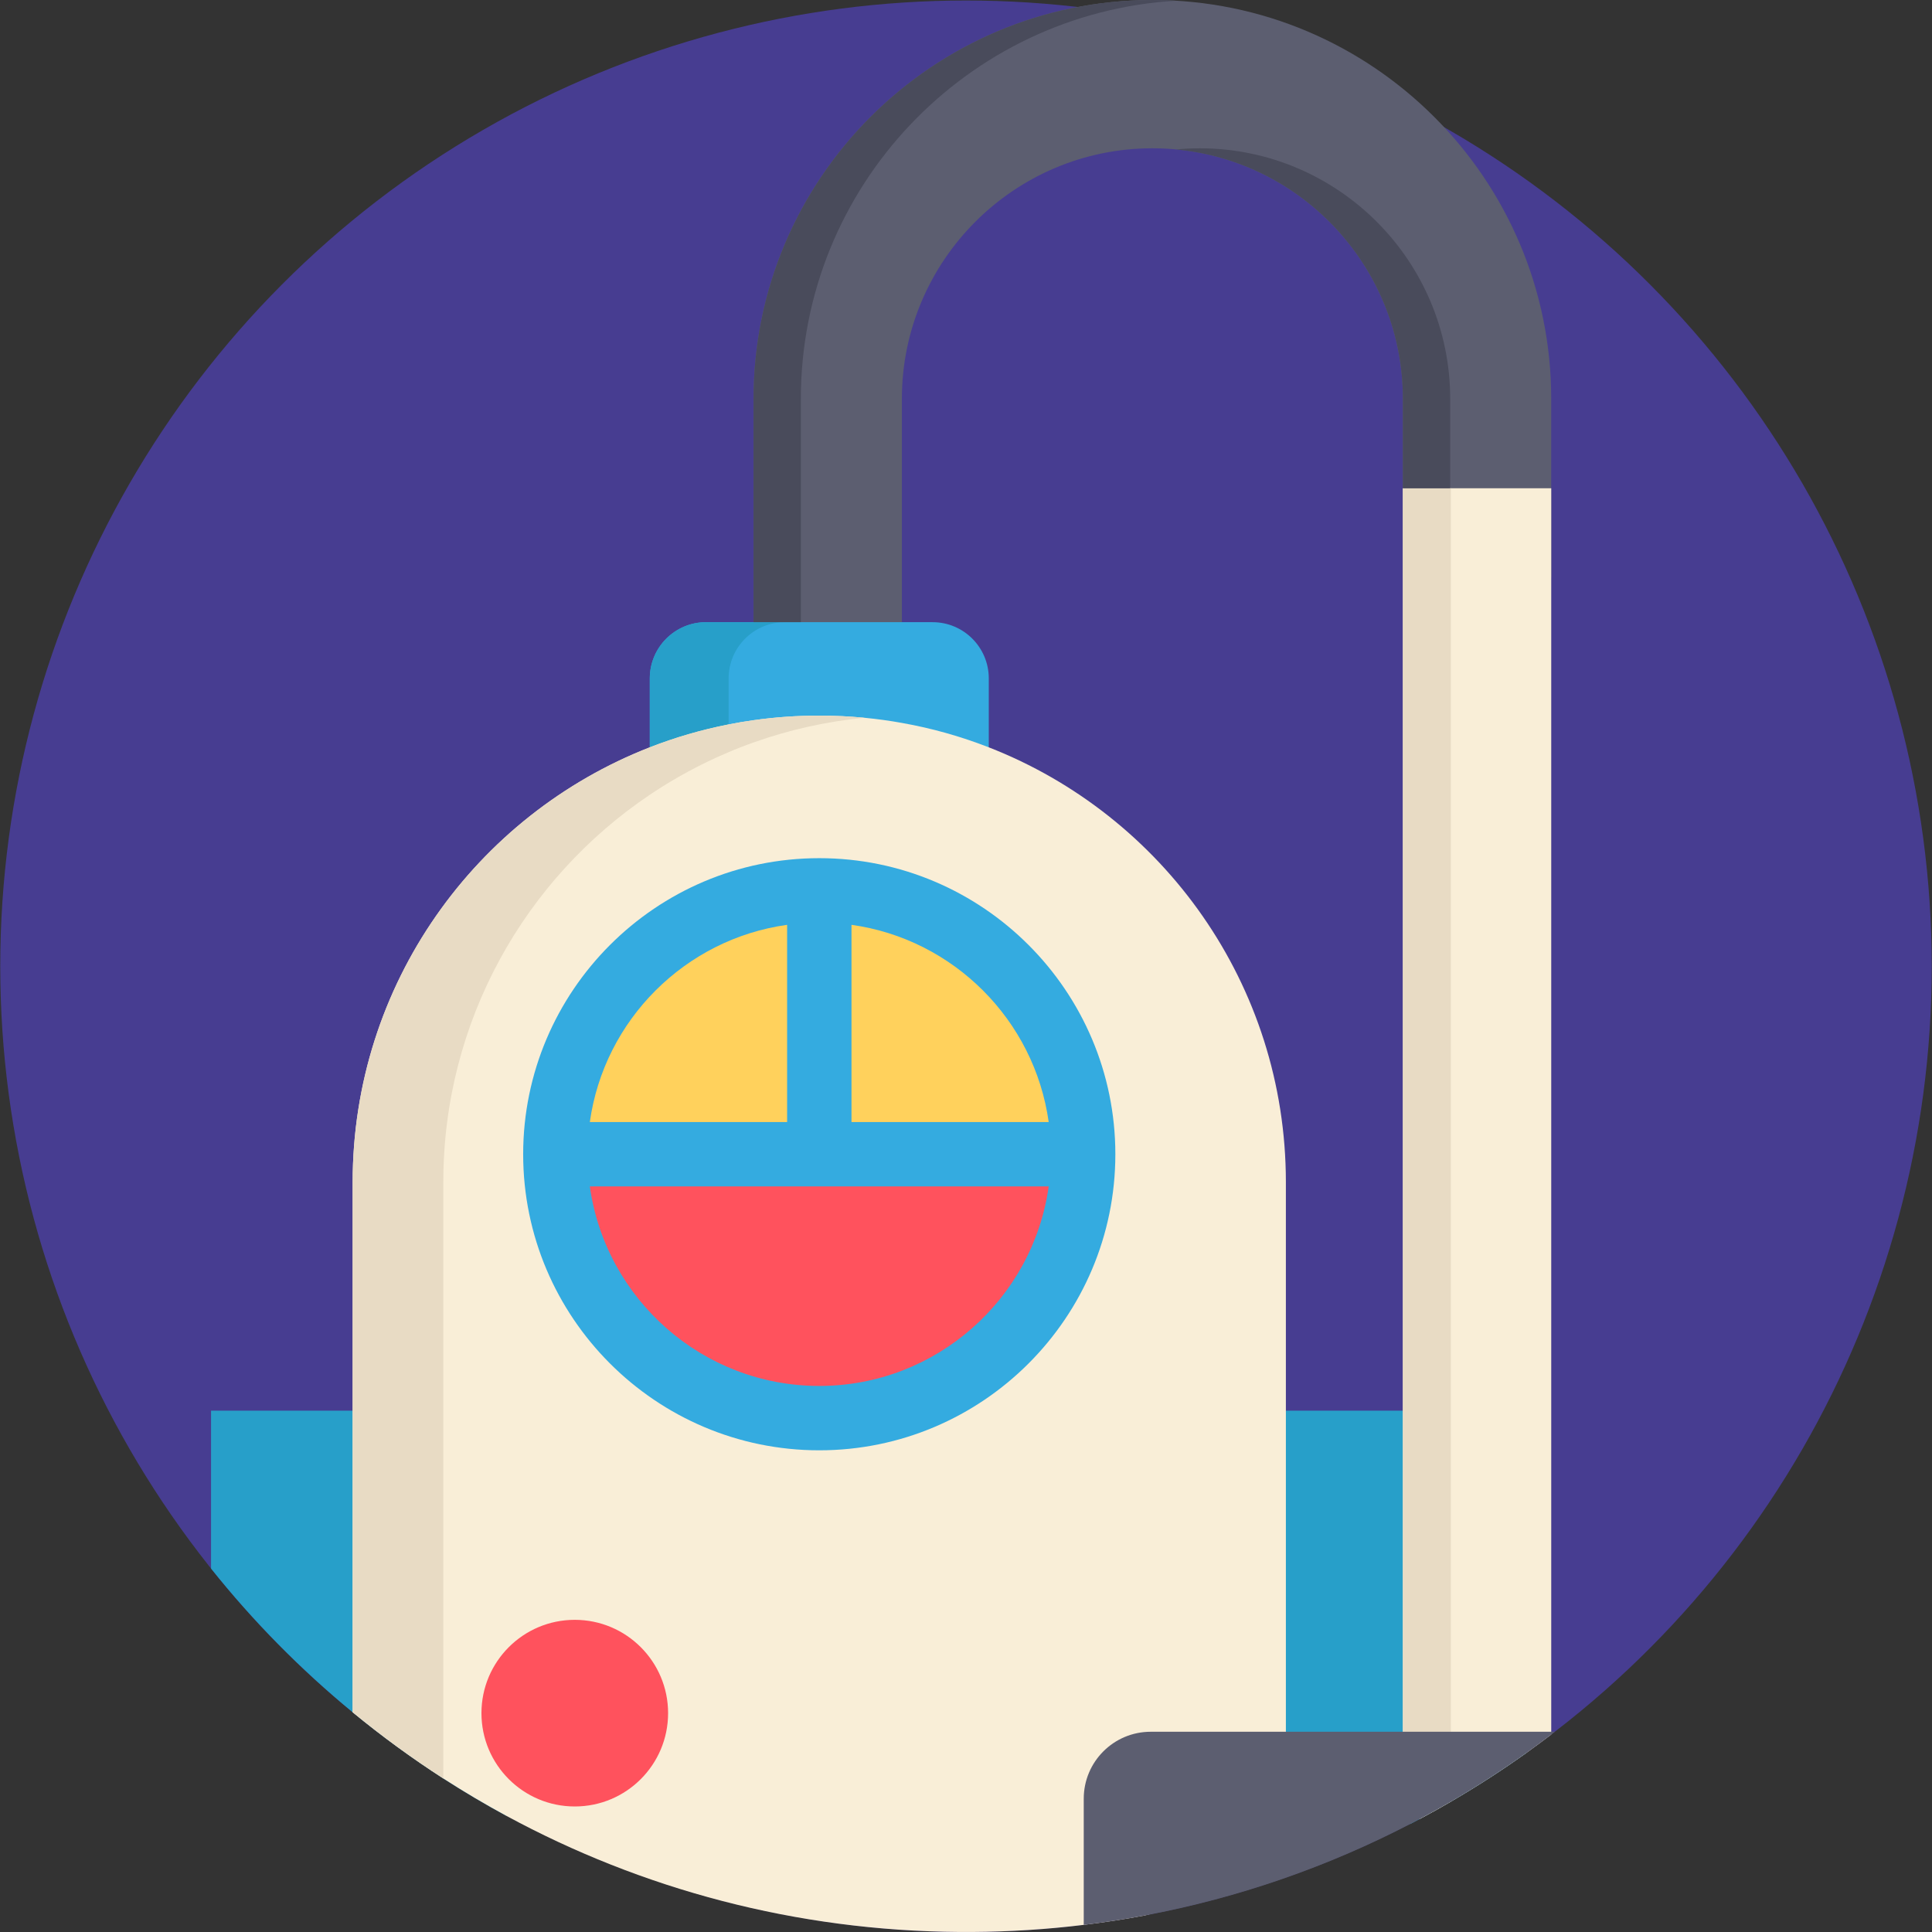 <svg xmlns="http://www.w3.org/2000/svg" xmlns:xlink="http://www.w3.org/1999/xlink" xmlns:svgjs="http://svgjs.com/svgjs" width="512" height="512" x="0" y="0" viewBox="0 0 511.998 511.998" style="enable-background:new 0 0 512 512" xml:space="preserve" class=""><rect x="0" y="0" width="511.998" height="511.998" fill="#333333" stroke="none"/><g> <circle xmlns="http://www.w3.org/2000/svg" style="" cx="255.999" cy="256.067" r="255.931" fill="#473d91" data-original="#4bc999" class=""></circle> <g xmlns="http://www.w3.org/2000/svg"> <path style="" d="M404.699,464.395c-6.518,4.659-13.256,9.015-20.213,13.058c-2.674,1.567-5.39,3.071-8.138,4.534 c-0.836,0.46-1.682,0.898-2.528,1.337l-35.851,1.285l-43.32,1.556l11.177-27.233l34.942-85.094h31.004l12.713,34.963l18.229,50.131 L404.699,464.395z" fill="#279fc9" data-original="#279fc9"></path> <path style="" d="M117.482,390.081l27.787,18.782c0,4.199-0.491,12.149-1.577,21.958 c-1.379,12.337-3.729,27.62-7.281,42.119c-0.679,2.8-1.41,5.568-2.194,8.284c-5.714-3.103-11.292-6.404-16.735-9.913 c-8.357-5.39-16.38-11.25-24.026-17.55c-13.789-11.345-26.377-24.11-37.523-38.076v-41.847h37.523L117.482,390.081z" fill="#279fc9" data-original="#279fc9"></path> <path style="" d="M257.659,511.987c-0.554,0.01-1.107,0.01-1.661,0.01c-0.554,0-1.097,0-1.65-0.01H257.659z" fill="#279fc9" data-original="#279fc9"></path> </g> <path xmlns="http://www.w3.org/2000/svg" style="" d="M411.088,105.695v47.237h-39.31v-47.237c0-36.615-29.781-66.396-66.385-66.396 s-66.385,29.781-66.385,66.396v92.357h-39.31v-92.357C199.697,47.418,247.116,0,305.393,0S411.088,47.418,411.088,105.695z" fill="#5c5e70" data-original="#5c5e70"></path> <path xmlns="http://www.w3.org/2000/svg" style="" d="M262.035,179.779v45.232c-13.918-5.435-29.064-8.414-44.916-8.414 c-15.841,0-30.998,2.979-44.916,8.414v-45.232c0-8.221,6.675-14.896,14.896-14.896h12.599h39.31h8.13 C255.36,164.882,262.035,171.557,262.035,179.779z" fill="#34abe0" data-original="#34abe0"></path> <path xmlns="http://www.w3.org/2000/svg" style="" d="M193.094,179.779c0-8.221,6.675-14.896,14.896-14.896h-8.293h-12.599 c-8.221,0-14.896,6.675-14.896,14.896v45.232c6.697-2.616,13.683-4.656,20.892-6.075V179.779z" fill="#279fc9" data-original="#279fc9"></path> <path xmlns="http://www.w3.org/2000/svg" style="" d="M262.036,198.049c-7.354-2.873-15.053-5.056-23.023-6.466c-3.259-0.595-6.571-1.045-9.913-1.368 c-0.073-0.01-0.157-0.021-0.23-0.021c-0.971-0.094-1.943-0.178-2.914-0.24c-0.93-0.063-1.859-0.125-2.789-0.167 c-2.006-0.094-4.022-0.146-6.048-0.146c-5.913,0-11.731,0.418-17.424,1.222c-2.215,0.303-4.419,0.679-6.602,1.118 c-7.208,1.41-14.196,3.458-20.892,6.069c-46.088,17.967-78.743,62.781-78.743,115.242v140.47 c7.647,6.299,15.669,12.159,24.026,17.55c5.442,3.51,11.021,6.811,16.735,9.913c35.757,19.388,76.654,30.492,120.131,30.764h3.311 c9.997-0.063,19.848-0.689,29.542-1.88c5.463-0.658,10.864-1.494,16.212-2.497l33.02-8.911l1.536-14.092l2.8-25.677v-145.64 C340.769,260.841,308.114,216.016,262.036,198.049z" fill="#f9eed7" data-original="#f9eed7" class=""></path> <path xmlns="http://www.w3.org/2000/svg" style="" d="M229.099,190.214c-10.216,0.992-20.067,3.217-29.406,6.55c-1.17,0.407-2.319,0.836-3.468,1.285 c-1.055,0.407-2.1,0.836-3.134,1.285c-7.354,3.092-14.343,6.884-20.892,11.292c-32.999,22.198-54.717,59.888-54.717,102.665V471.31 c-8.357-5.39-16.38-11.25-24.026-17.55v-140.47c0-52.461,32.655-97.275,78.743-115.242c6.696-2.612,13.684-4.659,20.892-6.069 c2.183-0.439,4.387-0.815,6.602-1.118c5.693-0.804,11.512-1.222,17.424-1.222c2.027,0,4.043,0.052,6.048,0.146 c0.93,0.042,1.859,0.104,2.789,0.167c0.971,0.063,1.943,0.146,2.914,0.24C228.942,190.193,229.026,190.204,229.099,190.214z" fill="#e8dbc4" data-original="#e8dbc4" class=""></path> <g xmlns="http://www.w3.org/2000/svg"> <path style="" d="M287.051,305.885h-69.933v-69.933C255.735,235.952,287.051,267.257,287.051,305.885z" fill="#ffd15c" data-original="#ffd15c"></path> <path style="" d="M217.118,235.952v69.933h-69.944C147.174,267.257,178.49,235.952,217.118,235.952z" fill="#ffd15c" data-original="#ffd15c"></path> </g> <path xmlns="http://www.w3.org/2000/svg" style="" d="M217.118,305.885h69.933c0,38.628-31.317,69.933-69.933,69.933 c-38.628,0-69.944-31.305-69.944-69.933H217.118z" fill="#ff525d" data-original="#ff525d"></path> <path xmlns="http://www.w3.org/2000/svg" style="" d="M411.092,129.397v330.266c-2.1,1.609-4.241,3.186-6.393,4.732 c-6.518,4.659-13.256,9.015-20.213,13.058c-2.674,1.567-5.39,3.071-8.138,4.534h-4.575V129.397H411.092z" fill="#f9eed7" data-original="#f9eed7" class=""></path> <path xmlns="http://www.w3.org/2000/svg" style="" d="M384.486,129.397v348.056c-2.674,1.567-5.39,3.071-8.138,4.534h-4.575V129.397H384.486z" fill="#e8dbc4" data-original="#e8dbc4" class=""></path> <g xmlns="http://www.w3.org/2000/svg"> <path style="" d="M311.66,0.191C309.586,0.069,307.498,0,305.393,0c-58.277,0-105.695,47.418-105.695,105.695v59.187 h12.535v-59.187C212.233,49.522,256.289,3.446,311.66,0.191z" fill="#494b5b" data-original="#494b5b"></path> <path style="" d="M317.928,39.298c-2.114,0-4.204,0.11-6.268,0.305c33.674,3.169,60.118,31.592,60.118,66.092v23.698 h12.535v-23.698C384.313,69.079,354.532,39.298,317.928,39.298z" fill="#494b5b" data-original="#494b5b"></path> </g> <path xmlns="http://www.w3.org/2000/svg" style="" d="M217.117,227.423c-43.268,0-78.472,35.193-78.472,78.461s35.204,78.461,78.472,78.461 s78.461-35.193,78.461-78.461S260.385,227.423,217.117,227.423z M217.117,367.287c-30.973,0-56.639-23.044-60.807-52.878h121.604 C273.756,344.243,248.08,367.287,217.117,367.287z M208.593,245.088v52.273H156.31C160.081,270.315,181.538,248.859,208.593,245.088 z M225.652,245.088c27.045,3.771,48.491,25.227,52.262,52.273h-52.262L225.652,245.088L225.652,245.088z" fill="#34abe0" data-original="#34abe0"></path> <circle xmlns="http://www.w3.org/2000/svg" style="" cx="152.321" cy="454.001" r="24.731" fill="#ff525d" data-original="#ff525d"></circle> <path xmlns="http://www.w3.org/2000/svg" style="" d="M412.043,458.931c-0.313,0.251-0.627,0.491-0.951,0.731c-2.1,1.609-4.241,3.186-6.393,4.732 c-6.518,4.659-13.256,9.015-20.213,13.058c-2.674,1.567-5.39,3.071-8.138,4.534c-0.836,0.46-1.682,0.898-2.528,1.337 c-21.822,11.334-45.472,19.618-70.407,24.287c-5.348,1.003-10.749,1.839-16.212,2.497v-33.427c0-9.803,7.946-17.749,17.749-17.749 L412.043,458.931L412.043,458.931z" fill="#5c5e70" data-original="#5c5e70"></path> <g xmlns="http://www.w3.org/2000/svg"> </g> <g xmlns="http://www.w3.org/2000/svg"> </g> <g xmlns="http://www.w3.org/2000/svg"> </g> <g xmlns="http://www.w3.org/2000/svg"> </g> <g xmlns="http://www.w3.org/2000/svg"> </g> <g xmlns="http://www.w3.org/2000/svg"> </g> <g xmlns="http://www.w3.org/2000/svg"> </g> <g xmlns="http://www.w3.org/2000/svg"> </g> <g xmlns="http://www.w3.org/2000/svg"> </g> <g xmlns="http://www.w3.org/2000/svg"> </g> <g xmlns="http://www.w3.org/2000/svg"> </g> <g xmlns="http://www.w3.org/2000/svg"> </g> <g xmlns="http://www.w3.org/2000/svg"> </g> <g xmlns="http://www.w3.org/2000/svg"> </g> <g xmlns="http://www.w3.org/2000/svg"> </g> </g></svg>